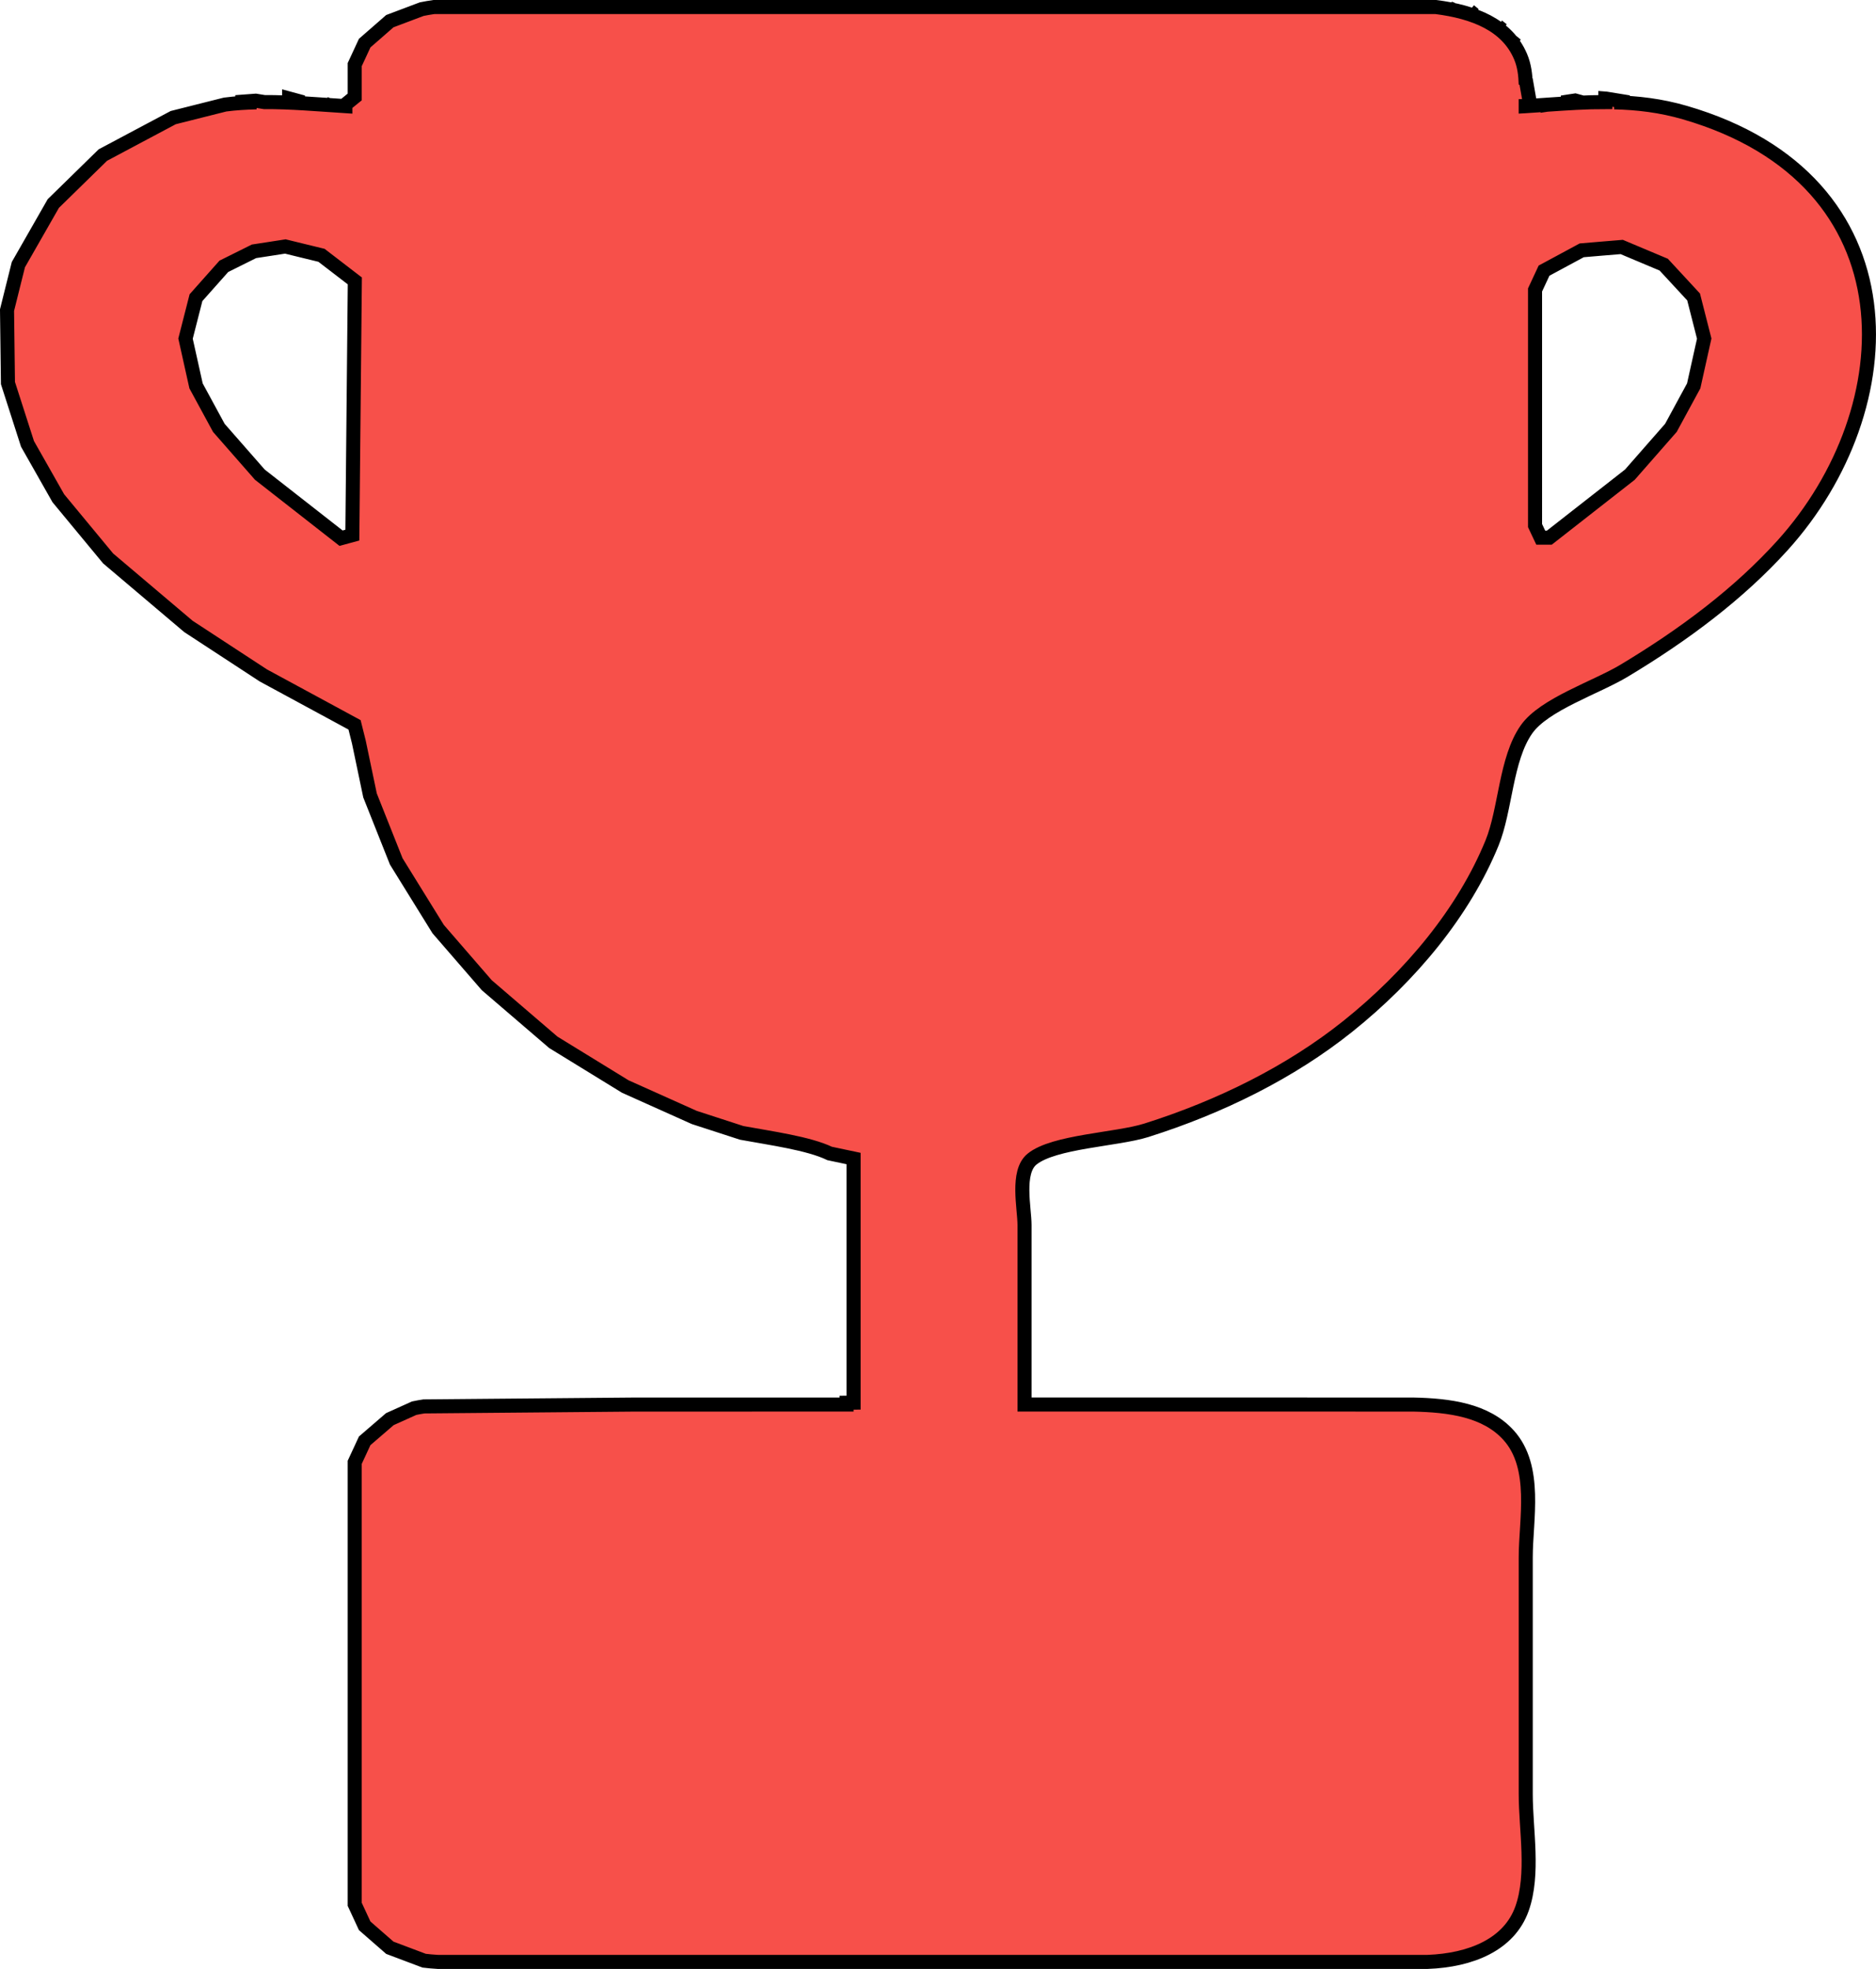 <?xml version="1.0" encoding="UTF-8" standalone="no"?>
<!-- Created with Inkscape (http://www.inkscape.org/) -->

<svg
   width="106.006mm"
   height="111.219mm"
   viewBox="0 0 106.006 111.219"
   version="1.1"
   id="svg5"
   xml:space="preserve"
   inkscape:version="1.2.2 (732a01da63, 2022-12-09)"
   sodipodi:docname="logos dgpc.svg"
   xmlns:inkscape="http://www.inkscape.org/namespaces/inkscape"
   xmlns:sodipodi="http://sodipodi.sourceforge.net/DTD/sodipodi-0.dtd"
   xmlns="http://www.w3.org/2000/svg"
   xmlns:svg="http://www.w3.org/2000/svg"><sodipodi:namedview
     id="namedview7"
     pagecolor="#ffffff"
     bordercolor="#000000"
     borderopacity="0.25"
     inkscape:showpageshadow="2"
     inkscape:pageopacity="0.0"
     inkscape:pagecheckerboard="0"
     inkscape:deskcolor="#d1d1d1"
     inkscape:document-units="mm"
     showgrid="false"
     inkscape:zoom="0.70710678"
     inkscape:cx="315.36962"
     inkscape:cy="623.66818"
     inkscape:window-width="1920"
     inkscape:window-height="1017"
     inkscape:window-x="-8"
     inkscape:window-y="-8"
     inkscape:window-maximized="1"
     inkscape:current-layer="layer1" /><defs
     id="defs2" /><g
     inkscape:groupmode="layer"
     id="layer2"
     inkscape:label="Capa 2"
     transform="translate(-52.558,-54.12)"><path
       id="path10671"
       style="display:inline;fill:#f7504a;fill-opacity:1;stroke:#000000;stroke-width:0.794;stroke-dasharray:none;stroke-opacity:1"
       d="m 77.079,54.517 c -0.236,0.032 -0.463,0.075 -0.69,0.119 l -0.743,0.28 -1.059,0.399 -0.711,0.621 -0.711,0.62 -0.281,0.607 -0.282,0.607 v 0.914 0.914 l -0.279,0.227 -0.251,0.205 c 1.51e-4,0.028 0.001,0.057 0.001,0.086 -1.599,-0.103 -3.093,-0.237 -4.579,-0.229 l -0.486,-0.079 -0.758,0.056 v 0.036 h 0.8 c -0.588,0.015 -1.177,0.049 -1.773,0.126 l -1.213,0.305 -1.718,0.433 -1.988,1.057 -1.988,1.058 -1.4,1.369 -1.4,1.369 -0.987,1.726 -0.987,1.725 -0.321,1.285 -0.32,1.285 0.026,2.06 0.026,2.06 0.552,1.717 0.552,1.718 0.871,1.535 0.87,1.535 1.408,1.701 1.408,1.701 2.269,1.92 2.268,1.92 2.118,1.385 2.117,1.384 2.576,1.395 2.576,1.395 0.121,0.484 0.121,0.483 0.316,1.51 0.316,1.51 0.741,1.864 0.741,1.863 1.184,1.912 1.184,1.911 1.372,1.584 1.373,1.584 1.881,1.614 1.881,1.614 2.034,1.249 2.034,1.249 1.95,0.874 1.95,0.874 1.842,0.598 0.833,0.271 c 1.653,0.305 3.774,0.589 4.974,1.164 l 1.35,0.285 v 6.894 6.895 l -0.397,0.004 v 0.104 H 88.482 l -11.968,0.105 c -0.187,0.028 -0.372,0.061 -0.554,0.1 l -0.579,0.261 -0.794,0.358 -0.711,0.613 -0.711,0.612 -0.281,0.607 -0.282,0.607 v 12.483 12.483 l 0.282,0.607 0.281,0.607 0.711,0.621 0.711,0.62 1.059,0.399 0.878,0.331 c 0.253,0.031 0.509,0.053 0.768,0.068 h 28.659 27.282 c 2.439,-0.092 4.609,-0.977 5.33,-3.01 0.692,-1.951 0.209,-4.452 0.209,-6.471 v -13.374 c 0,-2.117 0.667,-5.084 -0.966,-6.894 -1.281,-1.42 -3.345,-1.691 -5.395,-1.733 l -9.454,-0.001 -5.856,-5.2e-4 h -6.65 v -10.138 c 0,-0.95 -0.471,-2.996 0.424,-3.724 1.232,-1.002 4.791,-1.102 6.457,-1.628 4.199,-1.325 8.16,-3.295 11.381,-5.868 3.57,-2.852 6.559,-6.466 8.151,-10.351 0.779,-1.902 0.768,-4.75 1.954,-6.432 0.995,-1.412 3.924,-2.355 5.511,-3.308 3.367,-2.021 6.47,-4.333 8.958,-7.085 6.964,-7.706 7.583,-20.628 -5.517,-24.441 -1.377,-0.401 -2.686,-0.55 -3.994,-0.582 h 0.818 l -1.285,-0.209 -0.039,-0.003 v 0.198 c -1.078,-0.002 -2.176,0.071 -3.301,0.149 l -0.158,0.024 -0.008,-0.012 c -0.257,0.018 -0.508,0.034 -0.77,0.052 l -0.261,-1.493 v 0.287 c -0.016,-0.537 -0.076,-1.071 -0.294,-1.581 -0.765,-1.792 -2.626,-2.522 -4.792,-2.795 h -27.734 z m 57.369,0.063 0.176,0.072 z m 1.147,0.144 0.265,0.215 z m 1.588,0.863 0.265,0.215 z m 0.794,0.862 0.265,0.216 z m -69.081,3.236 v 0.215 h 0.794 z m 72.667,0.112 -0.354,0.053 -0.057,0.009 v 0.042 h 0.794 z m -70.639,0.176 0.177,0.072 z m 67.845,0.144 h 0.008 c -0.003,1.72e-4 -0.005,3.46e-4 -0.008,5.17e-4 z m -55.837,2.804 h 23.017 23.017 l 0.155,0.503 0.155,0.502 -0.106,15.514 -0.106,15.514 -0.442,1.526 -0.442,1.525 -0.661,1.375 -0.661,1.375 -1.088,1.493 -1.088,1.493 -1.887,1.62 -1.888,1.62 -1.631,0.949 -1.631,0.949 -1.943,0.725 -1.943,0.725 -1.456,0.337 -1.456,0.337 -2.243,0.227 -2.243,0.227 -0.801,-0.032 -0.801,-0.033 -0.794,-0.076 -0.794,-0.077 -1.589,-0.234 -1.588,-0.234 -1.829,-0.519 -1.829,-0.519 -1.479,-0.679 -1.479,-0.679 -1.456,-0.914 -1.456,-0.913 -1.336,-1.159 -1.336,-1.159 -0.812,-0.971 -0.813,-0.97 -0.955,-1.549 -0.955,-1.549 -0.573,-1.579 -0.573,-1.579 -0.238,-16.07 -0.238,-16.07 0.148,-0.485 z m -14.251,5.122 1.022,0.25 1.022,0.249 0.942,0.723 0.941,0.723 -0.07,7.18 -0.07,7.18 -0.318,0.086 -0.319,0.087 -2.294,-1.794 -2.295,-1.794 -1.159,-1.322 -1.159,-1.322 -0.644,-1.186 -0.644,-1.186 -0.297,-1.335 -0.297,-1.335 0.295,-1.155 0.295,-1.156 0.787,-0.886 0.788,-0.886 0.852,-0.424 0.852,-0.424 0.886,-0.136 z m 75.514,0.028 1.187,0.499 1.187,0.499 0.844,0.912 0.844,0.913 0.3,1.176 0.3,1.176 -0.297,1.335 -0.297,1.335 -0.644,1.186 -0.644,1.186 -1.159,1.322 -1.159,1.322 -2.276,1.779 -2.276,1.78 h -0.243 -0.242 l -0.161,-0.341 -0.161,-0.341 V 77.153 70.498 l 0.254,-0.545 0.254,-0.545 1.065,-0.574 1.065,-0.574 1.13,-0.096 z M 82.98,141.87 h 22.97 22.971 l 0.16,0.341 0.161,0.341 v 6.652 6.652 l -0.161,0.342 -0.16,0.341 H 105.951 82.98 l -0.161,-0.341 -0.16,-0.342 v -6.652 -6.652 l 0.16,-0.341 z"
       inkscape:export-filename="..\DGPC\clase 10 25-10\imagenes para pagina\menu_logros.svg"
       inkscape:export-xdpi="231.26094"
       inkscape:export-ydpi="231.26094" /><path
       style="fill:#f7504a;fill-opacity:1;fill-rule:evenodd;stroke:none;stroke-width:0.794;stroke-dasharray:none;stroke-dashoffset:13.228;stroke-opacity:1"
       d="m 133.085,61.119 -51.329,-1.587 -6.879,17.462 5.027,24.606 19.844,14.023 21.96,-3.969 11.642,-11.113 z"
       id="path11775" /><path
       style="fill:#f7504a;fill-opacity:1;fill-rule:evenodd;stroke:none;stroke-width:0.794;stroke-dasharray:none;stroke-dashoffset:13.228;stroke-opacity:1"
       d="m 130.44,139.965 -52.387,-0.794 v 20.373 l 55.298,1.587 z"
       id="path11777" /></g></svg>
